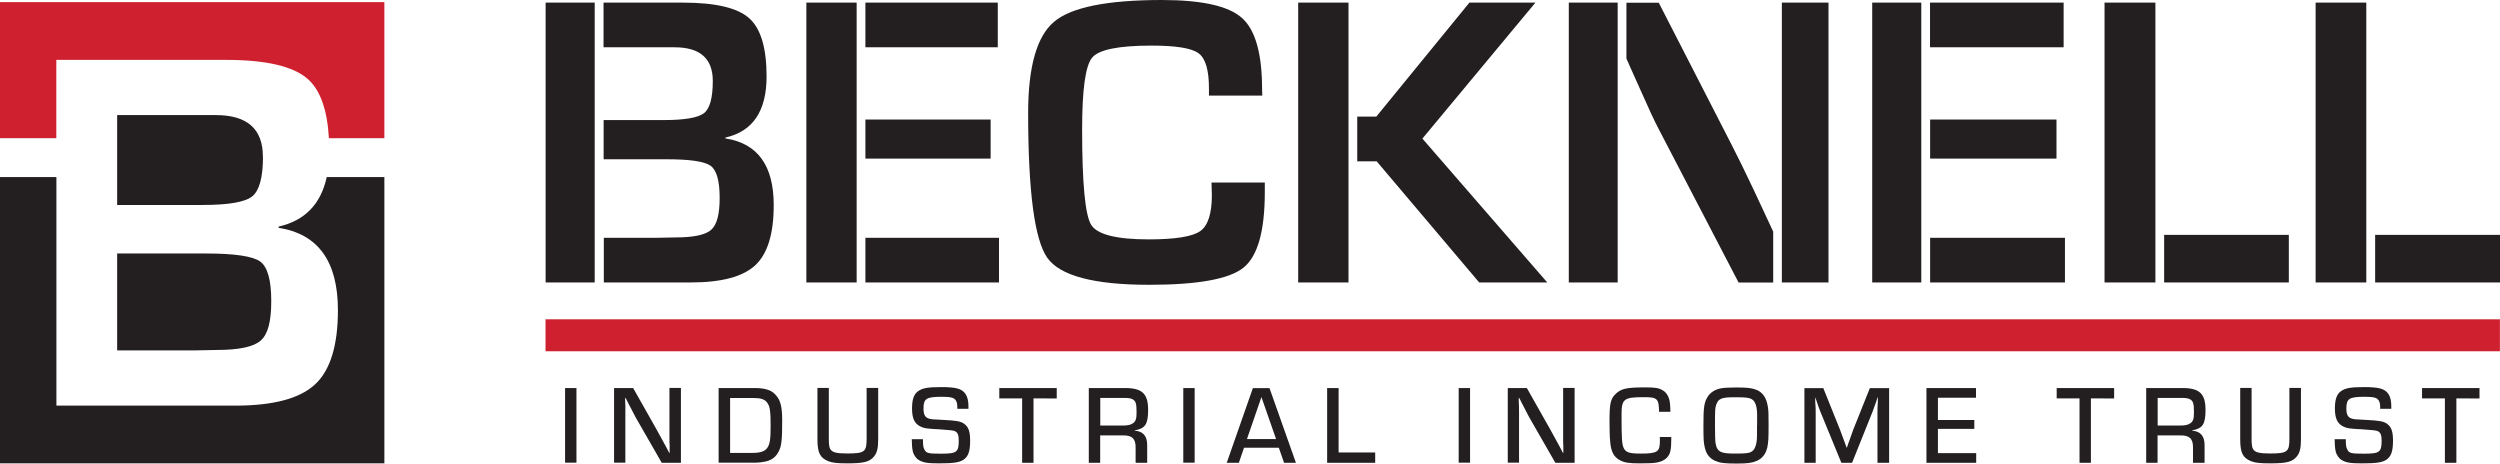 <?xml version="1.0" encoding="UTF-8"?>
<svg xmlns="http://www.w3.org/2000/svg" id="Layer_1" data-name="Layer 1" viewBox="0 0 265.89 49.3">
  <defs>
    <style>.cls-2{fill:#231f20}.cls-3{fill:#cf202f}</style>
  </defs>
  <path d="M128.89 20.75c0 1.98-.42 3.26-1.25 3.84q-1.26.87-5.46.87c-3.46 0-5.51-.52-6.14-1.57s-.95-4.42-.95-10.12c0-4.23.35-6.77 1.06-7.63.7-.86 2.81-1.29 6.31-1.29 2.62 0 4.29.27 5.02.82.74.55 1.1 1.79 1.1 3.74v.76h5.67l-.02-.68c0-3.78-.71-6.31-2.14-7.58C130.67.64 127.83 0 123.59 0c-5.83 0-9.66.77-11.49 2.32s-2.75 4.78-2.75 9.69c0 8.34.68 13.48 2.03 15.4s4.96 2.88 10.84 2.88c5.18 0 8.52-.61 10.03-1.82s2.27-3.89 2.27-8.03v-1.03h-5.67l.04 1.33Z" class="cls-2"></path>
  <path d="M58.02 33.96h207.86v3.4H58.02z" class="cls-3"></path>
  <path d="M58.03.28h5.22v29.76h-5.22zM77.15 14.74v-.11c2.92-.65 4.38-2.82 4.38-6.5 0-3.04-.62-5.11-1.86-6.2C78.43.83 76.09.28 72.66.28h-8.47v4.75h7.56c2.7 0 4.06 1.19 4.06 3.58q0 2.685-.93 3.42c-.62.49-2.05.74-4.28.74h-6.4v4.17h6.71c2.49 0 4.04.23 4.68.7.63.47.95 1.6.95 3.4s-.3 2.86-.9 3.4-1.86.81-3.76.81l-1.98.04h-5.68v4.75h9.26c3.26 0 5.54-.61 6.85-1.83s1.96-3.35 1.96-6.39c0-4.2-1.7-6.56-5.1-7.09M92.04.28h14.08v4.75H92.04zM92.04 12.71h13.32v4.16H92.04zM92.04 25.29h14.21v4.75H92.04zM85.76.28h5.35v29.76h-5.35zM138.07.28h5.35v29.76h-5.35zM151.28 14.74 163.3.28h-7.02l-9.9 12.12h-2.03v4.76h2.07l10.9 12.88h7.24zM166.85.28h5.2v29.76h-5.2zM188.58 24.61l-.91-1.95-1.13-2.42c-.9-1.9-1.69-3.52-2.38-4.86L176.42.29h-3.44v5.94l.48 1.08.96 2.14c.9 2.04 1.56 3.46 1.99 4.27l8.5 16.33h3.68v-5.44ZM189.51.28h4.96v29.76h-4.96zM205.27.28h14.21v4.75h-14.21zM205.28 12.71h13.44v4.16h-13.44zM205.28 25.29h14.34v4.75h-14.34zM199.12.28h5.22v29.76h-5.22zM223.83.28h5.41v29.76h-5.41zM230.17 24.98h13.26v5.06h-13.26zM246.28.28h5.39v29.76h-5.39zM252.61 24.98h13.28v5.06h-13.28zM12.46 26.96h9.44c3.07 0 5 .29 5.78.86s1.17 1.98 1.17 4.2-.37 3.54-1.12 4.2c-.74.66-2.29 1-4.65 1l-2.45.05h-8.17V26.95ZM27.96 16.66c0-2.95-1.67-4.42-5.01-4.42H12.46v9.56h9.06c2.77 0 4.53-.3 5.3-.91.76-.61 1.15-2.02 1.15-4.23" class="cls-2"></path>
  <path d="M34.99 14.7h5.89V.23H0V14.7h5.99V6.37h18.08c4.24 0 7.13.68 8.66 2.03 1.34 1.18 2.08 3.29 2.25 6.29" class="cls-3"></path>
  <path d="M34.75 18.84c-.63 2.87-2.33 4.63-5.12 5.26v.13c4.2.65 6.31 3.57 6.31 8.76 0 3.75-.81 6.39-2.43 7.89-1.62 1.51-4.44 2.26-8.46 2.26H6V18.83H0v30.45h40.88V18.83h-6.14ZM60.1 41.27h1.21v7.94H60.1zM72.42 49.22h-2.04l-2.79-4.86c-.14-.26-.29-.55-.8-1.54l-.25-.5h-.05v.4l.02.42v6.07h-1.2v-7.94h2.03l2.47 4.37c.27.49.42.75 1.04 1.9l.33.63h.04v-.81c-.02-.06-.02-.45-.02-.82v-5.28h1.22zM76.43 41.27h3.79c1.12 0 1.79.2 2.24.69.55.58.73 1.27.73 2.76 0 2.07-.07 2.73-.37 3.29-.3.6-.74.93-1.42 1.08-.33.07-.74.12-1.04.12h-3.93zm3.58 6.9c.8 0 1.31-.15 1.56-.49.31-.4.39-.92.39-2.37 0-1.63-.07-2.08-.37-2.49-.25-.35-.67-.49-1.45-.49h-2.49v5.84zM93.4 41.27v5.42c0 .96-.11 1.43-.41 1.82-.48.61-1.08.77-2.86.77-1.12 0-1.61-.06-2.04-.23-.88-.36-1.15-.9-1.15-2.32v-5.47h1.21v5.47c0 .55.05.85.15 1.02.2.36.65.48 1.8.48 1.85 0 2.07-.17 2.07-1.54v-5.43h1.23ZM101.82 43.51c0-.54-.04-.73-.16-.92-.19-.3-.54-.39-1.49-.39-1.64 0-1.95.19-1.95 1.24 0 .63.15.94.55 1.07.23.08.33.1 1.57.15 1.41.07 1.85.15 2.23.43.44.33.61.82.61 1.77 0 1.15-.2 1.71-.73 2.05-.46.28-1.04.37-2.56.37-1.25 0-1.69-.07-2.18-.36-.3-.18-.56-.56-.64-.97-.07-.36-.08-.58-.1-1.24h1.19c0 .72.04.89.18 1.14.2.36.42.4 1.75.4 1.68 0 1.88-.15 1.88-1.42 0-.59-.13-.87-.47-1-.14-.05-.67-.11-1.6-.17-1.44-.07-1.61-.11-2.01-.3-.63-.31-.89-.87-.89-1.92 0-.92.19-1.5.61-1.81.48-.36 1.07-.46 2.49-.46 1.57 0 2.19.17 2.57.7.23.33.33.76.33 1.37v.24h-1.19v.03ZM109.92 49.22h-1.21v-6.85h-2.43v-1.1h6.11v1.11l-2.47-.01zM115.81 41.27h3.85c1.82 0 2.45.61 2.45 2.32 0 1.52-.3 1.98-1.41 2.18v.04c.87.05 1.32.58 1.31 1.54v1.87h-1.23v-1.61c.02-.94-.39-1.33-1.35-1.3h-2.42v2.91h-1.21v-7.94h.01Zm3.57 3.99c.54 0 .88-.07 1.11-.24.31-.21.39-.48.39-1.17 0-.93-.08-1.2-.43-1.39-.18-.1-.48-.14-.87-.14h-2.56v2.94zM125.85 41.27h1.21v7.94h-1.21zM132.31 47.62l-.55 1.6h-1.29l2.78-7.94h1.77l2.81 7.94h-1.26l-.56-1.6zm1.85-5.39-1.54 4.47h3.1zM142.37 48.12h3.89v1.1h-5.11v-7.95h1.22zM155.14 41.27h1.21v7.94h-1.21zM167.46 49.22h-2.04l-2.79-4.86c-.14-.26-.29-.55-.8-1.54l-.25-.5h-.05v.4l.02.42s.01.44.01.83v5.24h-1.2v-7.94h2.03l2.47 4.37c.27.49.42.75 1.04 1.9l.33.63h.04v-.81c-.02-.06-.02-.45-.02-.82v-5.28h1.22v7.96ZM177.75 46.48v.27c0 1.12-.11 1.55-.47 1.93-.23.25-.65.45-1.11.52-.29.06-.93.08-1.73.08-1.19 0-1.65-.07-2.13-.32-.67-.35-.98-.93-1.06-2.01-.05-.48-.07-1.4-.07-2.19 0-1.86.12-2.37.67-2.88.57-.55 1.16-.68 3.1-.68 1.1 0 1.48.06 1.89.31.44.25.71.76.77 1.4.02.25.04.39.05.89h-1.21c-.02-1.42-.18-1.56-1.62-1.56-2.13 0-2.37.19-2.37 1.86 0 2.51.04 3.06.2 3.48.21.52.57.66 1.81.66 1.82 0 2.07-.17 2.07-1.38 0-.11 0-.2-.01-.38zM186.82 41.46c.69.3 1.07.88 1.21 1.85.06.36.07.73.07 1.79 0 1.6-.02 1.92-.14 2.5-.16.69-.54 1.17-1.12 1.42-.51.22-1 .28-2.14.28-1.31 0-1.76-.06-2.29-.29-.57-.25-.93-.71-1.09-1.39-.13-.56-.15-.87-.15-2.36 0-1.92.07-2.43.43-3.03.29-.48.77-.8 1.44-.93.29-.06.94-.09 1.64-.09 1.17 0 1.67.06 2.13.26m.07 3.76v-1.11c0-.87-.19-1.44-.55-1.65-.3-.18-.63-.22-1.82-.22-1.39 0-1.74.13-1.97.77-.13.39-.14.54-.14 2.23 0 .99.02 1.61.06 1.88.08.51.27.82.62.95.3.12.62.16 1.57.16 1.08 0 1.44-.05 1.71-.25.32-.23.51-.83.51-1.66v-1.11h.01ZM200.88 49.22h-1.2v-5.3c0-.5 0-.56.04-1.26v-.42h-.02l-.12.37c-.24.7-.31.89-.4 1.12l-2.2 5.49h-1.14l-2.23-5.43c-.11-.27-.17-.44-.4-1.12l-.13-.38h-.02v.4c.05.67.05.79.05 1.23v5.3h-1.2v-7.94h2.01l1.76 4.38c.15.39.21.58.54 1.45l.17.49h.04l.17-.49c.3-.86.38-1.08.52-1.45l1.75-4.38h2.05v7.94zM206.11 44.67h3.87v.94h-3.87v2.58h4.07v1.03h-5.29v-7.95h5.27v1.03h-4.05zM222.38 49.22h-1.21v-6.85h-2.43v-1.1h6.11v1.11l-2.47-.01zM228.27 41.27h3.85c1.82 0 2.45.61 2.45 2.32 0 1.52-.3 1.98-1.41 2.18v.04c.87.05 1.32.58 1.31 1.54v1.87h-1.23v-1.61c.02-.94-.39-1.33-1.35-1.3h-2.42v2.91h-1.21v-7.94h.01Zm3.57 3.99c.54 0 .88-.07 1.11-.24.31-.21.39-.48.39-1.17 0-.93-.08-1.2-.43-1.39-.18-.1-.48-.14-.87-.14h-2.56v2.94zM244.72 41.27v5.42c0 .96-.11 1.43-.41 1.82-.48.61-1.08.77-2.86.77-1.12 0-1.61-.06-2.04-.23-.88-.36-1.15-.9-1.15-2.32v-5.47h1.21v5.47c0 .55.05.85.15 1.02.2.36.65.48 1.8.48 1.85 0 2.07-.17 2.07-1.54v-5.43h1.23ZM253.15 43.51c0-.54-.04-.73-.16-.92-.19-.3-.54-.39-1.49-.39-1.64 0-1.95.19-1.95 1.24 0 .63.15.94.55 1.07.23.08.33.1 1.57.15 1.41.07 1.85.15 2.23.43.44.33.61.82.61 1.77 0 1.15-.2 1.71-.73 2.05-.46.28-1.04.37-2.56.37-1.25 0-1.69-.07-2.18-.36-.3-.18-.56-.56-.64-.97-.07-.36-.08-.58-.1-1.24h1.19c0 .72.04.89.18 1.14.2.36.42.4 1.75.4 1.68 0 1.88-.15 1.88-1.42 0-.59-.13-.87-.47-1-.14-.05-.67-.11-1.6-.17-1.44-.07-1.61-.11-2.01-.3-.63-.31-.89-.87-.89-1.92 0-.92.19-1.5.61-1.81.48-.36 1.07-.46 2.49-.46 1.57 0 2.19.17 2.57.7.23.33.33.76.33 1.37v.24h-1.19v.03ZM261.25 49.22h-1.22v-6.85h-2.43v-1.1h6.11v1.11l-2.46-.01z" class="cls-2"></path>
  <path d="M0 .02h265.88v49.27H0z" style="fill:none"></path>
</svg>
